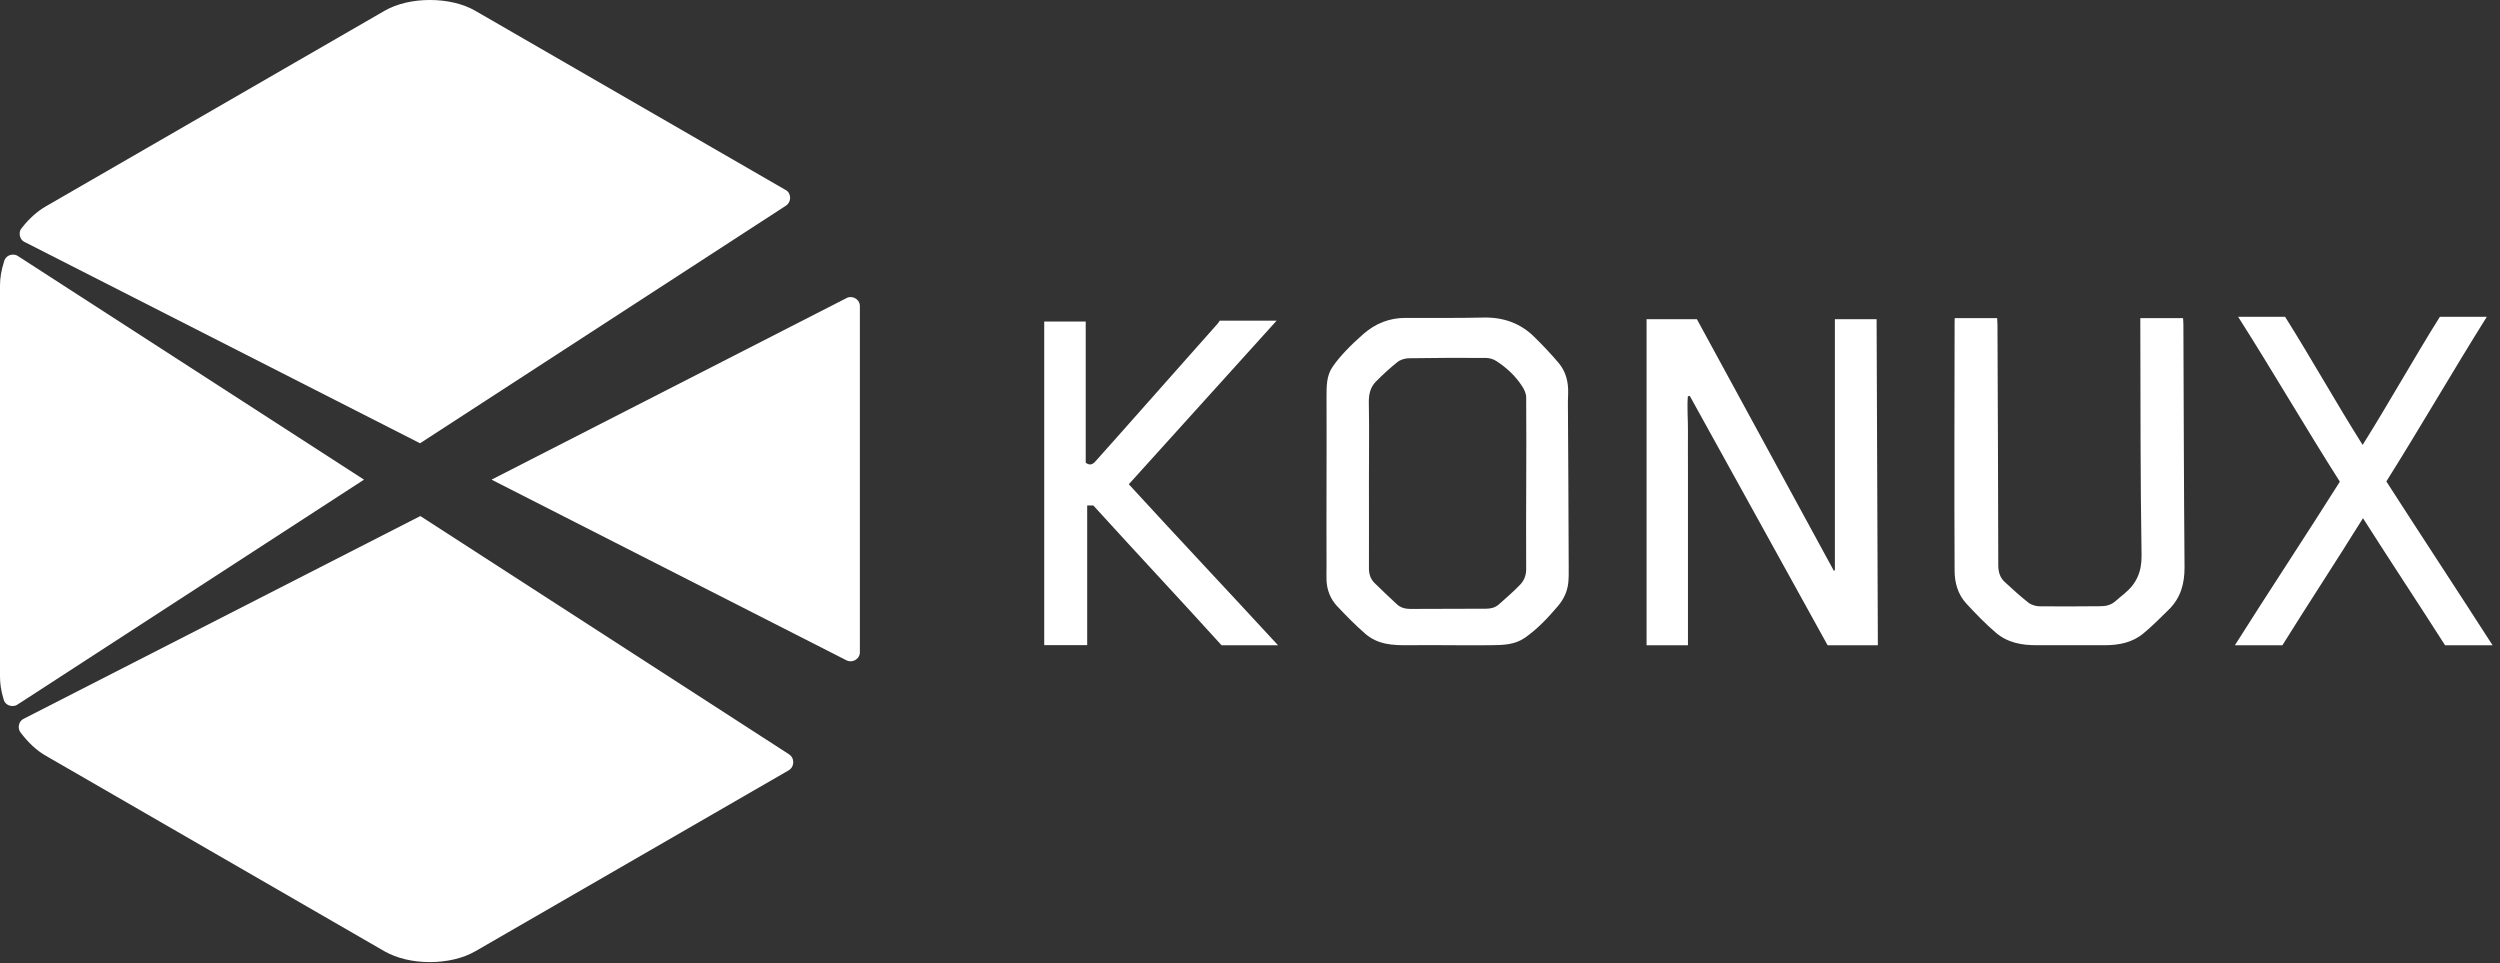 <svg width="231" height="89" viewBox="0 0 231 89" fill="none" xmlns="http://www.w3.org/2000/svg">
<rect x="0" y="0" width="231" height="89" fill="#333333" stroke="none"/>
<path d="M169.533 29.497H173.398L173.514 59.625H168.873C164.651 52.009 160.388 44.247 156.134 36.578C156.072 36.589 156.019 36.61 155.956 36.62C155.873 37.699 155.977 38.778 155.967 39.857C155.956 40.947 155.967 42.047 155.967 43.136V46.415V49.694V52.973V56.252V59.625H152.143V29.497H156.794C160.995 37.207 165.227 44.99 169.449 52.742L169.543 52.69V29.497H169.533Z" fill="white"/>
<path d="M144.916 44.689C144.927 47.266 144.937 49.854 144.948 52.441C144.948 52.913 144.958 53.395 144.906 53.877C144.812 54.683 144.476 55.395 143.942 56.014C143.031 57.082 142.067 58.119 140.904 58.926C139.961 59.586 138.893 59.607 137.741 59.617C135.226 59.649 132.702 59.586 130.188 59.617C128.658 59.638 127.307 59.554 126.165 58.57C125.243 57.773 124.384 56.894 123.546 56.003C122.938 55.354 122.614 54.536 122.572 53.646C122.551 53.185 122.572 52.724 122.572 52.263C122.551 47.067 122.593 41.861 122.572 36.665C122.572 35.701 122.561 34.727 123.127 33.9C123.494 33.365 123.913 32.873 124.353 32.412C124.866 31.867 125.411 31.354 125.966 30.872C127.087 29.887 128.396 29.363 129.905 29.374C132.283 29.374 134.671 29.395 137.06 29.343C138.903 29.301 140.485 29.856 141.784 31.144C142.559 31.909 143.314 32.705 144.015 33.533C144.707 34.35 144.937 35.345 144.895 36.403C144.885 36.634 144.874 36.864 144.874 37.094C144.895 39.619 144.906 42.154 144.916 44.689ZM126.49 44.731C126.5 47.329 126.49 49.927 126.49 52.525C126.49 53.038 126.636 53.489 126.982 53.845C127.673 54.526 128.386 55.197 129.098 55.856C129.444 56.171 129.884 56.265 130.345 56.265C132.66 56.255 134.975 56.255 137.301 56.244C137.741 56.244 138.16 56.15 138.495 55.846C139.144 55.27 139.815 54.694 140.422 54.065C140.81 53.678 141.019 53.196 141.019 52.599C140.988 47.298 141.061 41.997 141.019 36.707C141.019 36.372 140.841 35.984 140.653 35.701C140.035 34.737 139.207 33.973 138.254 33.355C137.982 33.177 137.604 33.072 137.28 33.072C134.912 33.061 132.545 33.061 130.177 33.103C129.821 33.114 129.402 33.229 129.13 33.449C128.428 34.004 127.778 34.612 127.15 35.24C126.626 35.764 126.469 36.414 126.479 37.178C126.532 39.693 126.479 42.217 126.49 44.731Z" fill="white"/>
<path d="M180.617 29.396H184.535C184.545 29.637 184.566 29.857 184.566 30.067C184.598 37.452 184.629 44.837 184.64 52.223C184.64 52.851 184.797 53.375 185.247 53.784C185.96 54.444 186.682 55.103 187.447 55.701C187.719 55.91 188.149 56.025 188.505 56.025C190.38 56.046 192.245 56.025 194.12 56.015C194.612 56.015 195.063 55.889 195.45 55.564C195.733 55.313 196.027 55.072 196.32 54.831C197.42 53.909 197.902 52.83 197.881 51.301C197.766 44.219 197.787 37.127 197.766 30.046C197.766 29.836 197.766 29.648 197.766 29.396H201.715C201.725 29.616 201.746 29.784 201.746 29.993C201.778 37.462 201.788 44.921 201.851 52.39C201.862 53.93 201.495 55.261 200.374 56.35C199.62 57.083 198.876 57.848 198.059 58.519C197.032 59.378 195.796 59.618 194.466 59.618C192.392 59.629 190.328 59.598 188.254 59.618C186.808 59.629 185.488 59.388 184.399 58.445C183.435 57.618 182.544 56.696 181.685 55.764C180.9 54.915 180.606 53.825 180.606 52.725C180.565 45.11 180.596 37.504 180.606 29.878C180.617 29.742 180.596 29.574 180.617 29.396Z" fill="white"/>
<path d="M118.087 59.62H112.87C108.921 55.262 104.961 51.041 101.022 46.704H100.456V59.61H96.486V29.712H100.32V42.754C100.697 43.037 100.959 42.912 101.19 42.66C101.881 41.885 102.583 41.11 103.274 40.324C105.212 38.145 107.14 35.966 109.067 33.787C110.22 32.488 111.372 31.189 112.524 29.89C112.598 29.806 112.661 29.691 112.703 29.628H117.961C113.383 34.699 108.858 39.696 104.301 44.745C108.9 49.763 113.457 54.592 118.087 59.62Z" fill="white"/>
<path d="M230.314 59.623H225.924C223.431 55.715 220.917 51.934 218.34 47.879C215.815 51.944 213.353 55.673 210.892 59.623H206.502C209.76 54.469 212.976 49.618 216.203 44.506C213.081 39.604 209.959 34.23 206.806 29.275H211.143C213.49 32.993 215.857 37.226 218.308 41.112C220.728 37.247 223.085 33.035 225.442 29.275H229.779C226.668 34.24 223.599 39.551 220.498 44.485C223.766 49.566 227.014 54.49 230.314 59.623Z" fill="white"/>
<path d="M33.634 44.319L1.664 23.665C1.664 23.665 1.62 23.634 1.601 23.627C1.482 23.558 1.364 23.533 1.22 23.527C1.07 23.521 0.876 23.571 0.744 23.652C0.6 23.746 0.475 23.884 0.413 24.046C0.394 24.096 0.375 24.153 0.363 24.209C0.131 24.941 0 25.673 0 26.367V62.546C0 63.178 0.106 63.847 0.306 64.517C0.332 64.592 0.35 64.667 0.375 64.742C0.494 65.042 0.813 65.236 1.157 65.236C1.301 65.236 1.439 65.205 1.551 65.142C1.583 65.117 1.683 65.055 1.683 65.055L2.077 64.805L33.634 44.319Z" fill="white"/>
<path d="M72.936 69.719C72.917 69.707 72.873 69.675 72.873 69.675L38.839 47.683L2.26 66.379C2.26 66.379 2.166 66.423 2.141 66.442C1.891 66.585 1.734 66.861 1.734 67.174C1.734 67.336 1.772 67.486 1.853 67.611C1.884 67.655 1.922 67.699 1.953 67.749C2.604 68.606 3.367 69.332 4.192 69.807L35.524 87.897C36.675 88.56 38.189 88.897 39.709 88.897H39.734C41.254 88.897 42.768 88.56 43.919 87.897L72.823 71.208C72.823 71.208 72.88 71.177 72.898 71.164C73.124 71.027 73.274 70.783 73.292 70.501V70.357C73.28 70.095 73.142 69.863 72.936 69.719Z" fill="white"/>
<path d="M78.589 27.45C78.476 27.45 78.37 27.469 78.276 27.513C78.238 27.532 78.12 27.594 78.12 27.594L45.418 44.32L78.157 60.984C78.157 60.984 78.207 61.009 78.226 61.022C78.332 61.072 78.457 61.103 78.589 61.103C79.039 61.103 79.433 60.759 79.452 60.315C79.452 60.277 79.452 60.152 79.452 60.152V28.42C79.452 28.42 79.452 28.27 79.452 28.226C79.427 27.788 79.039 27.45 78.589 27.45Z" fill="white"/>
<path d="M72.677 17.602C72.627 17.564 72.458 17.477 72.458 17.477L43.923 1.001C42.772 0.332 41.258 0 39.738 0H39.713C38.193 0 36.679 0.332 35.528 1.001L4.197 19.09C3.421 19.541 2.695 20.204 2.07 20.992C2.026 21.048 1.976 21.105 1.932 21.174C1.851 21.292 1.82 21.449 1.82 21.605C1.82 21.912 1.97 22.187 2.214 22.331C2.251 22.349 2.358 22.406 2.358 22.406H2.364L38.812 40.958L72.577 19.034C72.577 19.034 72.621 19.003 72.633 18.997C72.84 18.859 72.978 18.621 73.003 18.359V18.215C72.984 17.965 72.871 17.733 72.677 17.602Z" fill="white"/>
</svg>
